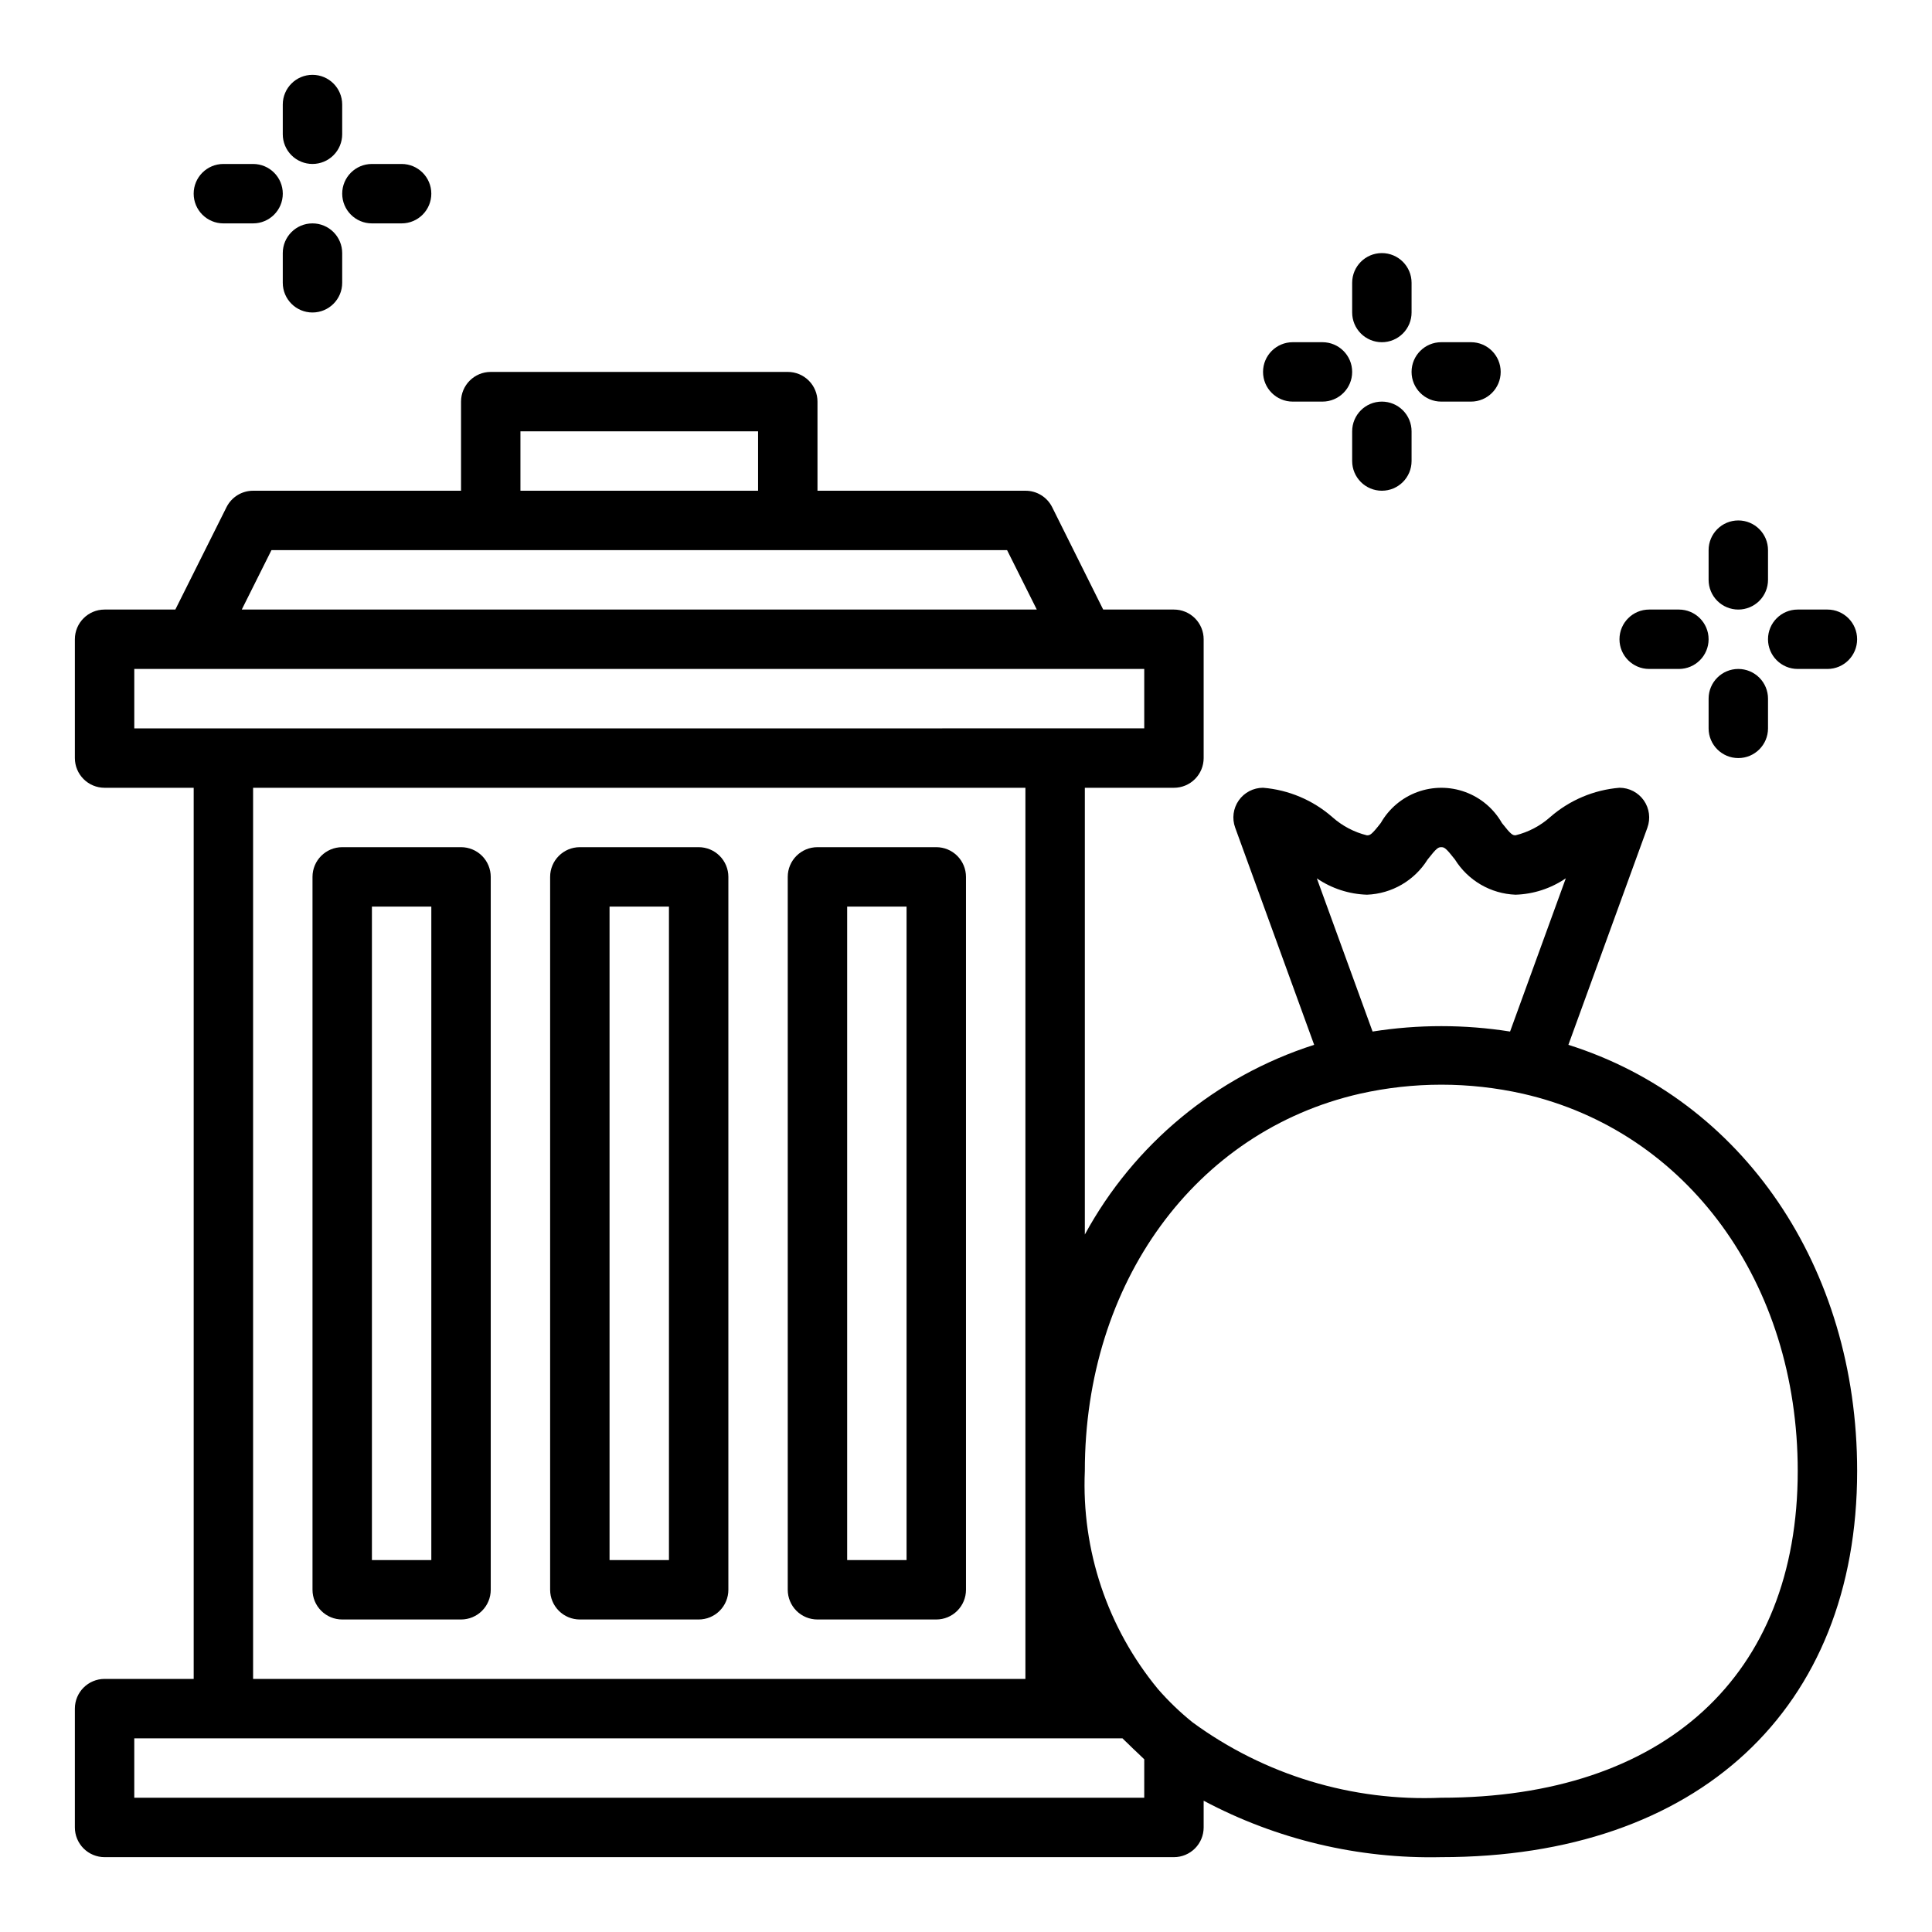 <?xml version="1.0" encoding="UTF-8"?>
<!-- Uploaded to: ICON Repo, www.svgrepo.com, Generator: ICON Repo Mixer Tools -->
<svg fill="#000000" width="800px" height="800px" version="1.1" viewBox="144 144 512 512" xmlns="http://www.w3.org/2000/svg">
 <g>
  <path d="m392.12 368.51h-31.488c-4.348 0-7.871 3.523-7.871 7.871v188.93c0 2.086 0.832 4.09 2.305 5.566 1.477 1.477 3.481 2.305 5.566 2.305h31.488c2.09 0 4.09-0.828 5.566-2.305 1.477-1.477 2.309-3.481 2.309-5.566v-188.93c0-2.09-0.832-4.09-2.309-5.566-1.477-1.477-3.477-2.305-5.566-2.305zm-7.871 188.93h-15.742v-173.18h15.742z"/>
  <path d="m329.15 368.51h-31.484c-4.348 0-7.875 3.523-7.875 7.871v188.93c0 2.086 0.832 4.09 2.309 5.566 1.473 1.477 3.477 2.305 5.566 2.305h31.488-0.004c2.09 0 4.094-0.828 5.566-2.305 1.477-1.477 2.309-3.481 2.309-5.566v-188.93c0-2.09-0.832-4.09-2.309-5.566-1.473-1.477-3.477-2.305-5.566-2.305zm-7.871 188.93h-15.742v-173.18h15.742z"/>
  <path d="m266.18 368.51h-31.488c-4.348 0-7.875 3.523-7.875 7.871v188.93c0 2.086 0.832 4.09 2.309 5.566 1.477 1.477 3.477 2.305 5.566 2.305h31.488c2.086 0 4.09-0.828 5.566-2.305 1.473-1.477 2.305-3.481 2.305-5.566v-188.93c0-2.09-0.832-4.09-2.305-5.566-1.477-1.477-3.481-2.305-5.566-2.305zm-7.875 188.93h-15.742v-173.18h15.742z"/>
  <path d="m559.64 420.89 20.941-57.559h-0.004c0.879-2.414 0.523-5.102-0.945-7.207-1.473-2.102-3.879-3.356-6.445-3.359-6.785 0.559-13.211 3.273-18.344 7.746-2.625 2.348-5.789 4.012-9.207 4.852-0.789 0-1.195-0.164-3.621-3.266v-0.004c-2.164-3.789-5.598-6.695-9.699-8.195-4.098-1.5-8.594-1.5-12.695 0-4.098 1.5-7.531 4.406-9.695 8.195-2.449 3.148-2.852 3.281-3.66 3.281v0.004c-3.414-0.84-6.57-2.504-9.191-4.844-5.129-4.488-11.562-7.211-18.352-7.769-2.566 0.004-4.973 1.258-6.445 3.359-1.473 2.106-1.824 4.793-0.945 7.207l20.934 57.559h-0.004c-25.973 8.309-47.742 26.316-60.77 50.27v-118.39h23.617-0.004c2.09 0 4.09-0.828 5.566-2.305 1.477-1.477 2.309-3.481 2.309-5.566v-31.488c0-2.086-0.832-4.09-2.309-5.566-1.477-1.477-3.477-2.305-5.566-2.305h-18.75l-13.523-27.137c-1.34-2.68-4.086-4.367-7.086-4.352h-55.105v-23.617c0-2.086-0.828-4.09-2.305-5.566-1.477-1.477-3.477-2.305-5.566-2.305h-78.719c-4.348 0-7.871 3.523-7.871 7.871v23.617h-55.105c-2.984-0.004-5.711 1.684-7.047 4.352l-13.562 27.137h-18.75c-4.348 0-7.875 3.523-7.875 7.871v31.488c0 2.086 0.832 4.09 2.309 5.566 1.477 1.477 3.477 2.305 5.566 2.305h23.613v236.16h-23.613c-4.348 0-7.875 3.527-7.875 7.875v31.488c0 2.086 0.832 4.09 2.309 5.566 1.477 1.473 3.477 2.305 5.566 2.305h283.39c2.09 0 4.09-0.832 5.566-2.305 1.477-1.477 2.309-3.481 2.309-5.566v-7.086c19.359 10.305 41.047 15.453 62.973 14.957 67.984 0 110.21-39.211 110.21-102.34 0.004-54.129-30.414-98.402-76.52-112.93zm-53.367-39.785c6.566-0.254 12.578-3.746 16.051-9.32 2.426-3.109 2.844-3.273 3.629-3.273 0.789 0 1.195 0.164 3.621 3.266 3.473 5.582 9.492 9.078 16.062 9.328 4.766-0.148 9.391-1.66 13.324-4.352l-14.777 40.621 0.004-0.004c-12.074-1.91-24.371-1.91-36.441 0l-14.773-40.594c3.93 2.68 8.547 4.184 13.301 4.328zm-224.35-122.8h62.977v15.742l-62.977 0.004zm-65.984 31.488h194.95l7.871 15.742-210.69 0.004zm-36.352 31.488h267.65v15.742l-267.65 0.004zm31.488 31.488h204.67v236.16h-204.67zm236.16 267.65h-267.65v-15.742h261.88c0.441 0.473 0.961 0.906 1.426 1.379 0.957 0.949 1.934 1.891 2.938 2.816 0.48 0.441 0.914 0.914 1.41 1.355zm78.719 0c-23.594 1.027-46.836-6.016-65.895-19.969-3.316-2.664-6.387-5.617-9.18-8.824-13.383-16.211-20.289-36.801-19.387-57.797 0-49.887 29.27-90.039 72.879-99.977 14.227-3.199 28.988-3.199 43.215 0 43.566 9.934 72.832 50.09 72.832 99.977 0 54.223-35.312 86.59-94.465 86.59z"/>
  <path d="m604.67 305.54c2.086 0 4.09-0.832 5.566-2.305 1.477-1.477 2.305-3.481 2.305-5.566v-7.875c0-4.348-3.523-7.871-7.871-7.871s-7.871 3.523-7.871 7.871v7.875c0 2.086 0.828 4.09 2.305 5.566 1.477 1.473 3.477 2.305 5.566 2.305z"/>
  <path d="m581.05 321.28h7.871c4.348 0 7.875-3.523 7.875-7.871s-3.527-7.871-7.875-7.871h-7.871c-4.348 0-7.871 3.523-7.871 7.871s3.523 7.871 7.871 7.871z"/>
  <path d="m604.67 321.28c-4.348 0-7.871 3.523-7.871 7.871v7.875c0 4.348 3.523 7.871 7.871 7.871s7.871-3.523 7.871-7.871v-7.875c0-2.086-0.828-4.09-2.305-5.566-1.477-1.473-3.481-2.305-5.566-2.305z"/>
  <path d="m620.41 321.28h7.875c4.348 0 7.871-3.523 7.871-7.871s-3.523-7.871-7.871-7.871h-7.875c-4.348 0-7.871 3.523-7.871 7.871s3.523 7.871 7.871 7.871z"/>
  <path d="m510.21 234.69c2.086 0 4.09-0.832 5.566-2.309 1.477-1.477 2.305-3.477 2.305-5.566v-7.871c0-4.348-3.523-7.871-7.871-7.871-4.348 0-7.871 3.523-7.871 7.871v7.871c0 2.09 0.828 4.09 2.305 5.566 1.477 1.477 3.477 2.309 5.566 2.309z"/>
  <path d="m486.59 250.43h7.871c4.348 0 7.875-3.523 7.875-7.871s-3.527-7.871-7.875-7.871h-7.871c-4.348 0-7.871 3.523-7.871 7.871s3.523 7.871 7.871 7.871z"/>
  <path d="m510.21 250.43c-4.348 0-7.871 3.523-7.871 7.871v7.875c0 4.348 3.523 7.871 7.871 7.871 4.348 0 7.871-3.523 7.871-7.871v-7.875c0-2.086-0.828-4.09-2.305-5.566-1.477-1.477-3.481-2.305-5.566-2.305z"/>
  <path d="m525.95 250.43h7.875c4.348 0 7.871-3.523 7.871-7.871s-3.523-7.871-7.871-7.871h-7.875c-4.348 0-7.871 3.523-7.871 7.871s3.523 7.871 7.871 7.871z"/>
  <path d="m226.81 187.45c2.09 0 4.09-0.828 5.566-2.305 1.477-1.477 2.309-3.481 2.309-5.566v-7.871c0-4.348-3.527-7.875-7.875-7.875s-7.871 3.527-7.871 7.875v7.871c0 2.086 0.828 4.09 2.305 5.566 1.477 1.477 3.481 2.305 5.566 2.305z"/>
  <path d="m203.2 203.2h7.871c4.348 0 7.871-3.527 7.871-7.875 0-4.348-3.523-7.871-7.871-7.871h-7.871c-4.348 0-7.875 3.523-7.875 7.871 0 4.348 3.527 7.875 7.875 7.875z"/>
  <path d="m226.81 203.2c-4.348 0-7.871 3.523-7.871 7.871v7.871c0 4.348 3.523 7.871 7.871 7.871s7.875-3.523 7.875-7.871v-7.871c0-2.09-0.832-4.09-2.309-5.566-1.477-1.477-3.477-2.305-5.566-2.305z"/>
  <path d="m242.56 203.2h7.871c4.348 0 7.871-3.527 7.871-7.875 0-4.348-3.523-7.871-7.871-7.871h-7.871c-4.348 0-7.871 3.523-7.871 7.871 0 4.348 3.523 7.875 7.871 7.875z"/>
 </g>
</svg>